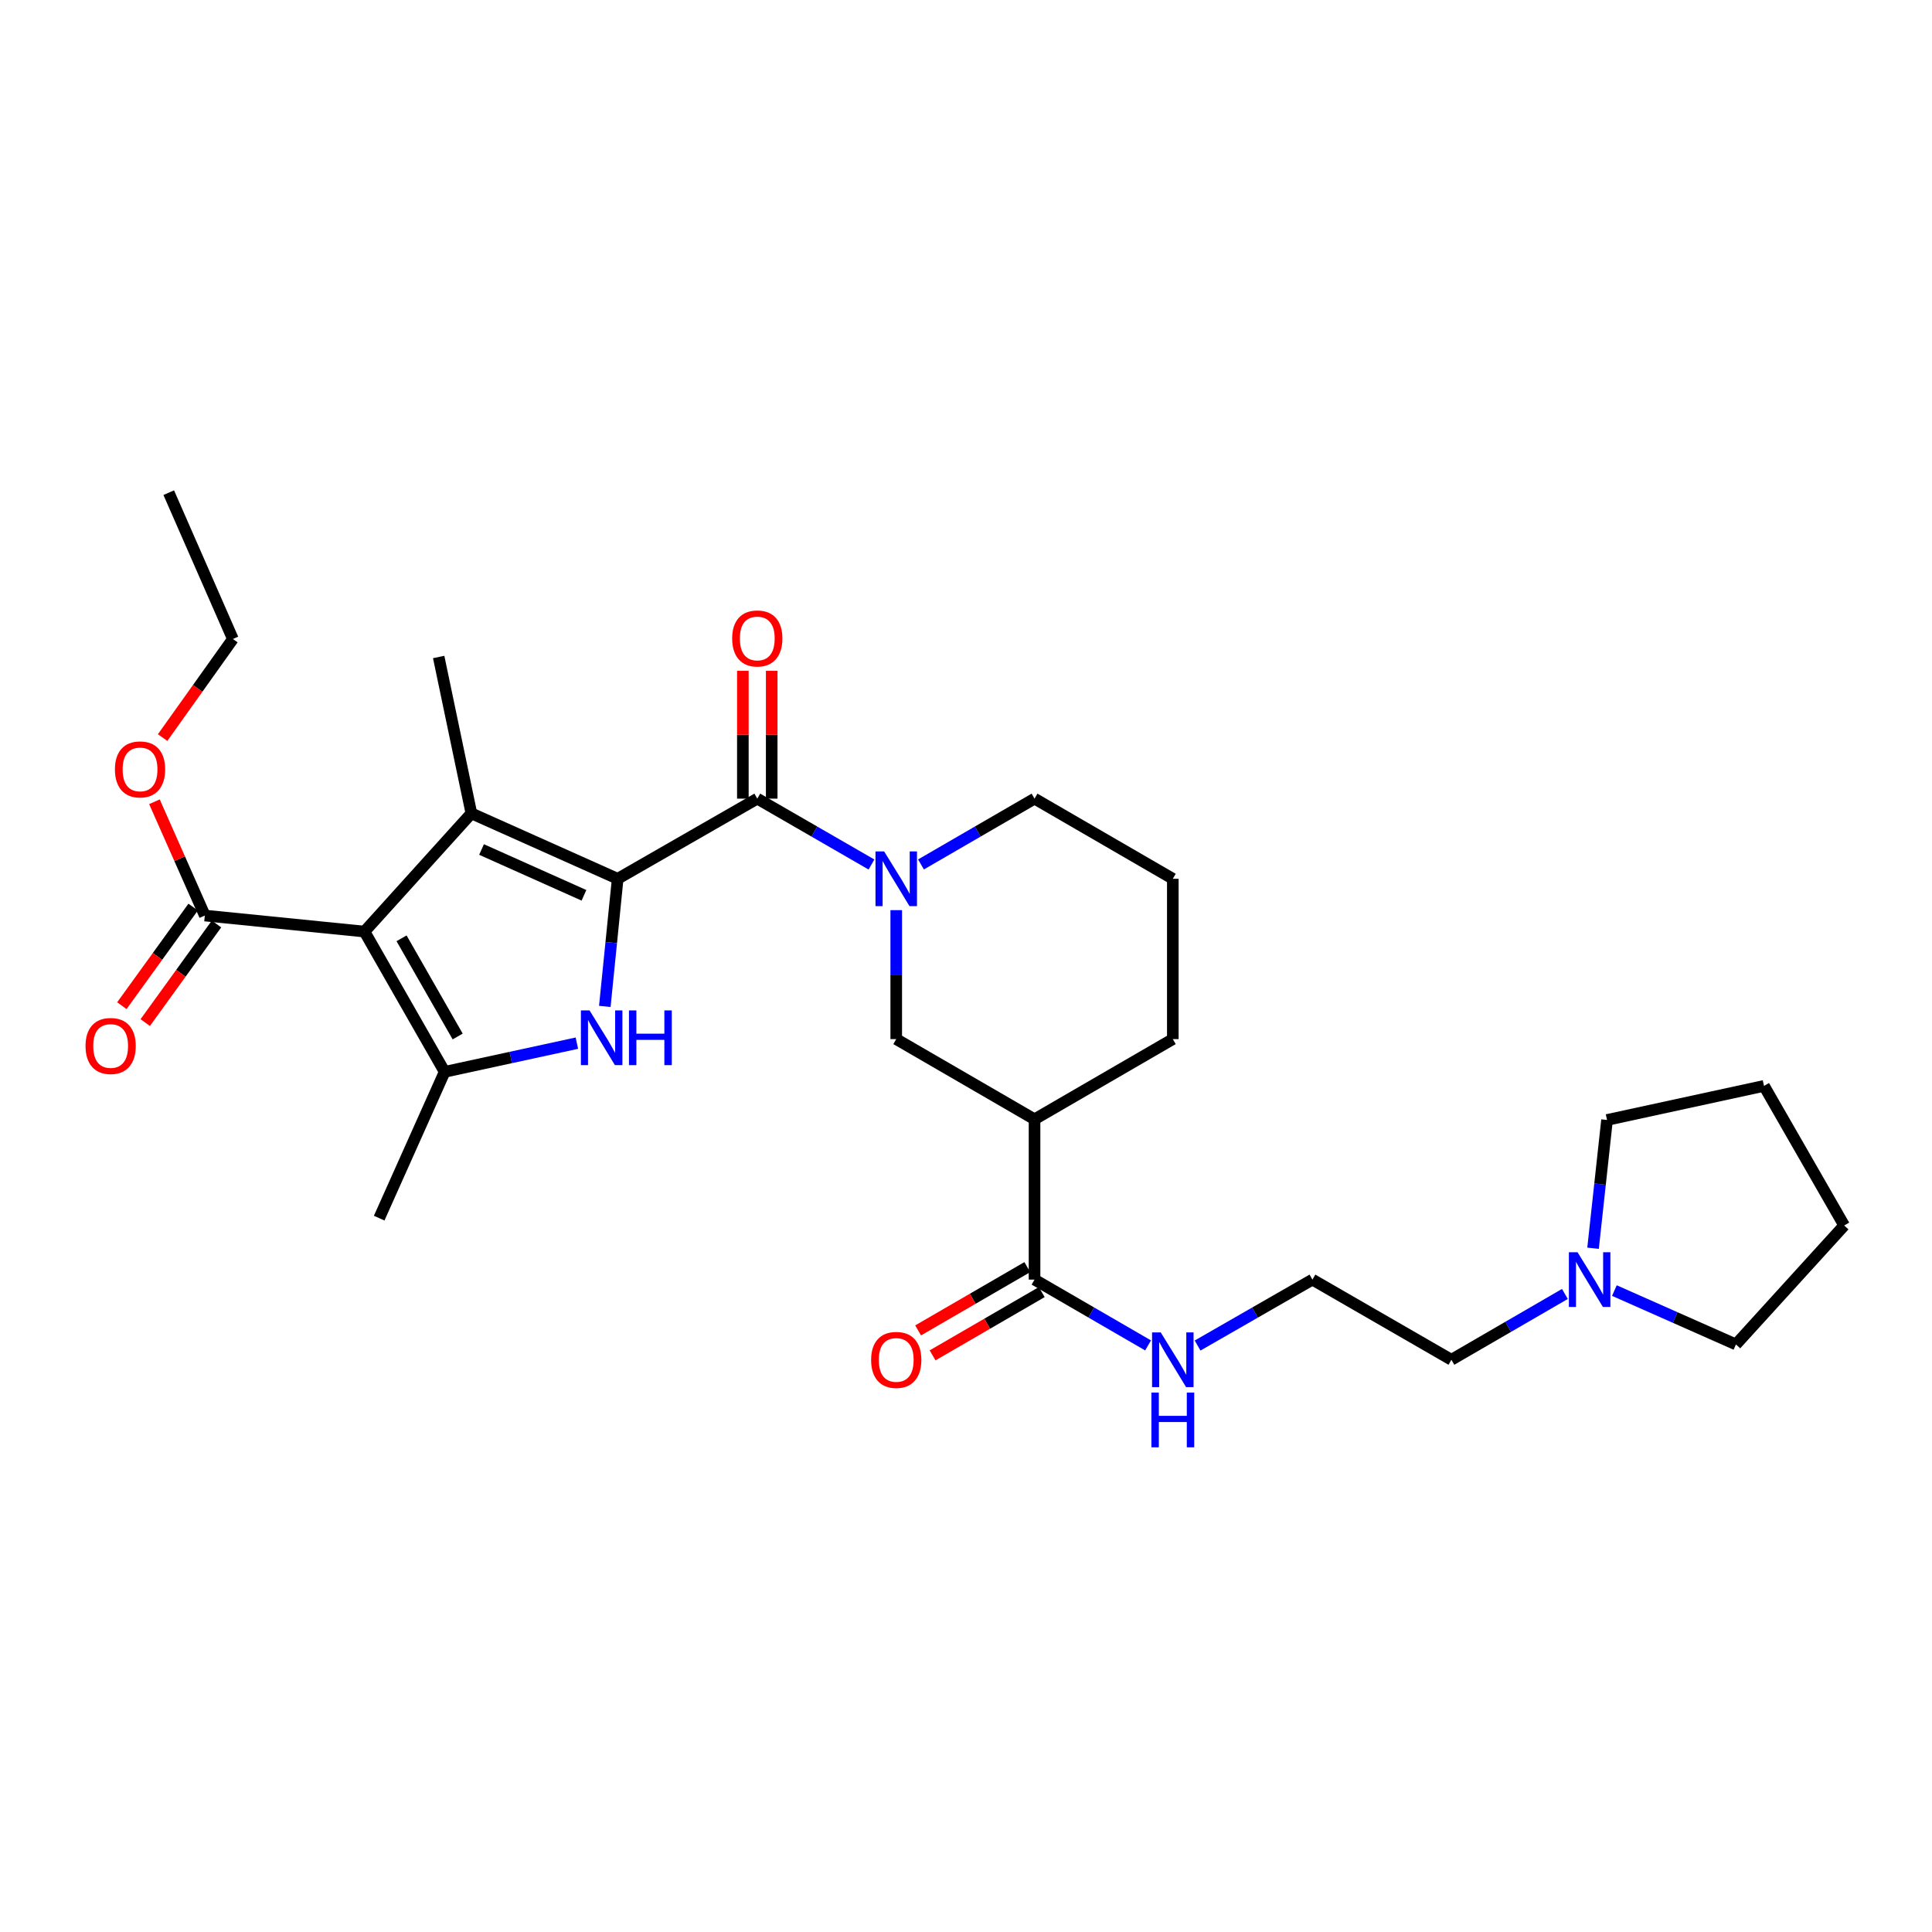 <?xml version='1.0' encoding='iso-8859-1'?>
<svg version='1.1' baseProfile='full'
              xmlns='http://www.w3.org/2000/svg'
                      xmlns:rdkit='http://www.rdkit.org/xml'
                      xmlns:xlink='http://www.w3.org/1999/xlink'
                  xml:space='preserve'
width='1000px' height='1000px' viewBox='0 0 1000 1000'>
<!-- END OF HEADER -->
<rect style='opacity:1.0;fill:#FFFFFF;stroke:none' width='1000' height='1000' x='0' y='0'> </rect>
<path class='bond-1' d='M 319.707,454.861 L 243.986,420.99' style='fill:none;fill-rule:evenodd;stroke:#000000;stroke-width:6px;stroke-linecap:butt;stroke-linejoin:miter;stroke-opacity:1' />
<path class='bond-1' d='M 302.252,463.411 L 249.247,439.701' style='fill:none;fill-rule:evenodd;stroke:#000000;stroke-width:6px;stroke-linecap:butt;stroke-linejoin:miter;stroke-opacity:1' />
<path class='bond-2' d='M 319.707,454.861 L 316.377,487.893' style='fill:none;fill-rule:evenodd;stroke:#000000;stroke-width:6px;stroke-linecap:butt;stroke-linejoin:miter;stroke-opacity:1' />
<path class='bond-2' d='M 316.377,487.893 L 313.048,520.924' style='fill:none;fill-rule:evenodd;stroke:#0000FF;stroke-width:6px;stroke-linecap:butt;stroke-linejoin:miter;stroke-opacity:1' />
<path class='bond-4' d='M 319.707,454.861 L 391.969,413.375' style='fill:none;fill-rule:evenodd;stroke:#000000;stroke-width:6px;stroke-linecap:butt;stroke-linejoin:miter;stroke-opacity:1' />
<path class='bond-0' d='M 188.655,482.186 L 243.986,420.99' style='fill:none;fill-rule:evenodd;stroke:#000000;stroke-width:6px;stroke-linecap:butt;stroke-linejoin:miter;stroke-opacity:1' />
<path class='bond-6' d='M 188.655,482.186 L 106.015,473.882' style='fill:none;fill-rule:evenodd;stroke:#000000;stroke-width:6px;stroke-linecap:butt;stroke-linejoin:miter;stroke-opacity:1' />
<path class='bond-29' d='M 188.655,482.186 L 230.149,554.788' style='fill:none;fill-rule:evenodd;stroke:#000000;stroke-width:6px;stroke-linecap:butt;stroke-linejoin:miter;stroke-opacity:1' />
<path class='bond-29' d='M 207.843,485.667 L 236.889,536.489' style='fill:none;fill-rule:evenodd;stroke:#000000;stroke-width:6px;stroke-linecap:butt;stroke-linejoin:miter;stroke-opacity:1' />
<path class='bond-15' d='M 243.986,420.99 L 227.055,340.059' style='fill:none;fill-rule:evenodd;stroke:#000000;stroke-width:6px;stroke-linecap:butt;stroke-linejoin:miter;stroke-opacity:1' />
<path class='bond-3' d='M 298.593,539.934 L 264.371,547.361' style='fill:none;fill-rule:evenodd;stroke:#0000FF;stroke-width:6px;stroke-linecap:butt;stroke-linejoin:miter;stroke-opacity:1' />
<path class='bond-3' d='M 264.371,547.361 L 230.149,554.788' style='fill:none;fill-rule:evenodd;stroke:#000000;stroke-width:6px;stroke-linecap:butt;stroke-linejoin:miter;stroke-opacity:1' />
<path class='bond-18' d='M 230.149,554.788 L 196.262,630.51' style='fill:none;fill-rule:evenodd;stroke:#000000;stroke-width:6px;stroke-linecap:butt;stroke-linejoin:miter;stroke-opacity:1' />
<path class='bond-5' d='M 391.969,413.375 L 421.523,430.422' style='fill:none;fill-rule:evenodd;stroke:#000000;stroke-width:6px;stroke-linecap:butt;stroke-linejoin:miter;stroke-opacity:1' />
<path class='bond-5' d='M 421.523,430.422 L 451.076,447.468' style='fill:none;fill-rule:evenodd;stroke:#0000FF;stroke-width:6px;stroke-linecap:butt;stroke-linejoin:miter;stroke-opacity:1' />
<path class='bond-11' d='M 399.435,413.375 L 399.435,380.298' style='fill:none;fill-rule:evenodd;stroke:#000000;stroke-width:6px;stroke-linecap:butt;stroke-linejoin:miter;stroke-opacity:1' />
<path class='bond-11' d='M 399.435,380.298 L 399.435,347.221' style='fill:none;fill-rule:evenodd;stroke:#FF0000;stroke-width:6px;stroke-linecap:butt;stroke-linejoin:miter;stroke-opacity:1' />
<path class='bond-11' d='M 384.503,413.375 L 384.503,380.298' style='fill:none;fill-rule:evenodd;stroke:#000000;stroke-width:6px;stroke-linecap:butt;stroke-linejoin:miter;stroke-opacity:1' />
<path class='bond-11' d='M 384.503,380.298 L 384.503,347.221' style='fill:none;fill-rule:evenodd;stroke:#FF0000;stroke-width:6px;stroke-linecap:butt;stroke-linejoin:miter;stroke-opacity:1' />
<path class='bond-8' d='M 463.891,471.095 L 463.891,504.468' style='fill:none;fill-rule:evenodd;stroke:#0000FF;stroke-width:6px;stroke-linecap:butt;stroke-linejoin:miter;stroke-opacity:1' />
<path class='bond-8' d='M 463.891,504.468 L 463.891,537.841' style='fill:none;fill-rule:evenodd;stroke:#000000;stroke-width:6px;stroke-linecap:butt;stroke-linejoin:miter;stroke-opacity:1' />
<path class='bond-16' d='M 476.7,447.437 L 506.087,430.406' style='fill:none;fill-rule:evenodd;stroke:#0000FF;stroke-width:6px;stroke-linecap:butt;stroke-linejoin:miter;stroke-opacity:1' />
<path class='bond-16' d='M 506.087,430.406 L 535.473,413.375' style='fill:none;fill-rule:evenodd;stroke:#000000;stroke-width:6px;stroke-linecap:butt;stroke-linejoin:miter;stroke-opacity:1' />
<path class='bond-12' d='M 99.964,469.509 L 81.52,495.026' style='fill:none;fill-rule:evenodd;stroke:#000000;stroke-width:6px;stroke-linecap:butt;stroke-linejoin:miter;stroke-opacity:1' />
<path class='bond-12' d='M 81.52,495.026 L 63.075,520.543' style='fill:none;fill-rule:evenodd;stroke:#FF0000;stroke-width:6px;stroke-linecap:butt;stroke-linejoin:miter;stroke-opacity:1' />
<path class='bond-12' d='M 112.066,478.256 L 93.621,503.773' style='fill:none;fill-rule:evenodd;stroke:#000000;stroke-width:6px;stroke-linecap:butt;stroke-linejoin:miter;stroke-opacity:1' />
<path class='bond-12' d='M 93.621,503.773 L 75.176,529.29' style='fill:none;fill-rule:evenodd;stroke:#FF0000;stroke-width:6px;stroke-linecap:butt;stroke-linejoin:miter;stroke-opacity:1' />
<path class='bond-17' d='M 106.015,473.882 L 92.976,444.437' style='fill:none;fill-rule:evenodd;stroke:#000000;stroke-width:6px;stroke-linecap:butt;stroke-linejoin:miter;stroke-opacity:1' />
<path class='bond-17' d='M 92.976,444.437 L 79.937,414.991' style='fill:none;fill-rule:evenodd;stroke:#FF0000;stroke-width:6px;stroke-linecap:butt;stroke-linejoin:miter;stroke-opacity:1' />
<path class='bond-7' d='M 535.473,579.343 L 463.891,537.841' style='fill:none;fill-rule:evenodd;stroke:#000000;stroke-width:6px;stroke-linecap:butt;stroke-linejoin:miter;stroke-opacity:1' />
<path class='bond-9' d='M 535.473,579.343 L 535.473,662.323' style='fill:none;fill-rule:evenodd;stroke:#000000;stroke-width:6px;stroke-linecap:butt;stroke-linejoin:miter;stroke-opacity:1' />
<path class='bond-30' d='M 535.473,579.343 L 607.047,537.841' style='fill:none;fill-rule:evenodd;stroke:#000000;stroke-width:6px;stroke-linecap:butt;stroke-linejoin:miter;stroke-opacity:1' />
<path class='bond-13' d='M 531.73,655.863 L 503.473,672.24' style='fill:none;fill-rule:evenodd;stroke:#000000;stroke-width:6px;stroke-linecap:butt;stroke-linejoin:miter;stroke-opacity:1' />
<path class='bond-13' d='M 503.473,672.24 L 475.216,688.616' style='fill:none;fill-rule:evenodd;stroke:#FF0000;stroke-width:6px;stroke-linecap:butt;stroke-linejoin:miter;stroke-opacity:1' />
<path class='bond-13' d='M 539.217,668.782 L 510.96,685.159' style='fill:none;fill-rule:evenodd;stroke:#000000;stroke-width:6px;stroke-linecap:butt;stroke-linejoin:miter;stroke-opacity:1' />
<path class='bond-13' d='M 510.96,685.159 L 482.703,701.535' style='fill:none;fill-rule:evenodd;stroke:#FF0000;stroke-width:6px;stroke-linecap:butt;stroke-linejoin:miter;stroke-opacity:1' />
<path class='bond-14' d='M 535.473,662.323 L 564.856,679.354' style='fill:none;fill-rule:evenodd;stroke:#000000;stroke-width:6px;stroke-linecap:butt;stroke-linejoin:miter;stroke-opacity:1' />
<path class='bond-14' d='M 564.856,679.354 L 594.239,696.385' style='fill:none;fill-rule:evenodd;stroke:#0000FF;stroke-width:6px;stroke-linecap:butt;stroke-linejoin:miter;stroke-opacity:1' />
<path class='bond-10' d='M 809.988,669.748 L 780.614,686.779' style='fill:none;fill-rule:evenodd;stroke:#0000FF;stroke-width:6px;stroke-linecap:butt;stroke-linejoin:miter;stroke-opacity:1' />
<path class='bond-10' d='M 780.614,686.779 L 751.239,703.809' style='fill:none;fill-rule:evenodd;stroke:#000000;stroke-width:6px;stroke-linecap:butt;stroke-linejoin:miter;stroke-opacity:1' />
<path class='bond-23' d='M 824.565,646.085 L 828.181,612.888' style='fill:none;fill-rule:evenodd;stroke:#0000FF;stroke-width:6px;stroke-linecap:butt;stroke-linejoin:miter;stroke-opacity:1' />
<path class='bond-23' d='M 828.181,612.888 L 831.797,579.691' style='fill:none;fill-rule:evenodd;stroke:#000000;stroke-width:6px;stroke-linecap:butt;stroke-linejoin:miter;stroke-opacity:1' />
<path class='bond-24' d='M 835.607,668 L 867.062,681.939' style='fill:none;fill-rule:evenodd;stroke:#0000FF;stroke-width:6px;stroke-linecap:butt;stroke-linejoin:miter;stroke-opacity:1' />
<path class='bond-24' d='M 867.062,681.939 L 898.518,695.878' style='fill:none;fill-rule:evenodd;stroke:#000000;stroke-width:6px;stroke-linecap:butt;stroke-linejoin:miter;stroke-opacity:1' />
<path class='bond-20' d='M 619.87,696.447 L 649.589,679.385' style='fill:none;fill-rule:evenodd;stroke:#0000FF;stroke-width:6px;stroke-linecap:butt;stroke-linejoin:miter;stroke-opacity:1' />
<path class='bond-20' d='M 649.589,679.385 L 679.309,662.323' style='fill:none;fill-rule:evenodd;stroke:#000000;stroke-width:6px;stroke-linecap:butt;stroke-linejoin:miter;stroke-opacity:1' />
<path class='bond-22' d='M 535.473,413.375 L 607.047,454.861' style='fill:none;fill-rule:evenodd;stroke:#000000;stroke-width:6px;stroke-linecap:butt;stroke-linejoin:miter;stroke-opacity:1' />
<path class='bond-25' d='M 84.168,381.771 L 102.354,356.257' style='fill:none;fill-rule:evenodd;stroke:#FF0000;stroke-width:6px;stroke-linecap:butt;stroke-linejoin:miter;stroke-opacity:1' />
<path class='bond-25' d='M 102.354,356.257 L 120.541,330.743' style='fill:none;fill-rule:evenodd;stroke:#000000;stroke-width:6px;stroke-linecap:butt;stroke-linejoin:miter;stroke-opacity:1' />
<path class='bond-19' d='M 607.047,537.841 L 607.047,454.861' style='fill:none;fill-rule:evenodd;stroke:#000000;stroke-width:6px;stroke-linecap:butt;stroke-linejoin:miter;stroke-opacity:1' />
<path class='bond-21' d='M 679.309,662.323 L 751.239,703.809' style='fill:none;fill-rule:evenodd;stroke:#000000;stroke-width:6px;stroke-linecap:butt;stroke-linejoin:miter;stroke-opacity:1' />
<path class='bond-26' d='M 831.797,579.691 L 913.043,562.055' style='fill:none;fill-rule:evenodd;stroke:#000000;stroke-width:6px;stroke-linecap:butt;stroke-linejoin:miter;stroke-opacity:1' />
<path class='bond-27' d='M 898.518,695.878 L 954.545,634.309' style='fill:none;fill-rule:evenodd;stroke:#000000;stroke-width:6px;stroke-linecap:butt;stroke-linejoin:miter;stroke-opacity:1' />
<path class='bond-28' d='M 120.541,330.743 L 87.342,255.005' style='fill:none;fill-rule:evenodd;stroke:#000000;stroke-width:6px;stroke-linecap:butt;stroke-linejoin:miter;stroke-opacity:1' />
<path class='bond-31' d='M 913.043,562.055 L 954.545,634.309' style='fill:none;fill-rule:evenodd;stroke:#000000;stroke-width:6px;stroke-linecap:butt;stroke-linejoin:miter;stroke-opacity:1' />
<path  class='atom-3' d='M 305.152 522.992
L 314.432 537.992
Q 315.352 539.472, 316.832 542.152
Q 318.312 544.832, 318.392 544.992
L 318.392 522.992
L 322.152 522.992
L 322.152 551.312
L 318.272 551.312
L 308.312 534.912
Q 307.152 532.992, 305.912 530.792
Q 304.712 528.592, 304.352 527.912
L 304.352 551.312
L 300.672 551.312
L 300.672 522.992
L 305.152 522.992
' fill='#0000FF'/>
<path  class='atom-3' d='M 325.552 522.992
L 329.392 522.992
L 329.392 535.032
L 343.872 535.032
L 343.872 522.992
L 347.712 522.992
L 347.712 551.312
L 343.872 551.312
L 343.872 538.232
L 329.392 538.232
L 329.392 551.312
L 325.552 551.312
L 325.552 522.992
' fill='#0000FF'/>
<path  class='atom-6' d='M 457.631 440.701
L 466.911 455.701
Q 467.831 457.181, 469.311 459.861
Q 470.791 462.541, 470.871 462.701
L 470.871 440.701
L 474.631 440.701
L 474.631 469.021
L 470.751 469.021
L 460.791 452.621
Q 459.631 450.701, 458.391 448.501
Q 457.191 446.301, 456.831 445.621
L 456.831 469.021
L 453.151 469.021
L 453.151 440.701
L 457.631 440.701
' fill='#0000FF'/>
<path  class='atom-11' d='M 816.536 648.163
L 825.816 663.163
Q 826.736 664.643, 828.216 667.323
Q 829.696 670.003, 829.776 670.163
L 829.776 648.163
L 833.536 648.163
L 833.536 676.483
L 829.656 676.483
L 819.696 660.083
Q 818.536 658.163, 817.296 655.963
Q 816.096 653.763, 815.736 653.083
L 815.736 676.483
L 812.056 676.483
L 812.056 648.163
L 816.536 648.163
' fill='#0000FF'/>
<path  class='atom-12' d='M 378.969 330.467
Q 378.969 323.667, 382.329 319.867
Q 385.689 316.067, 391.969 316.067
Q 398.249 316.067, 401.609 319.867
Q 404.969 323.667, 404.969 330.467
Q 404.969 337.347, 401.569 341.267
Q 398.169 345.147, 391.969 345.147
Q 385.729 345.147, 382.329 341.267
Q 378.969 337.387, 378.969 330.467
M 391.969 341.947
Q 396.289 341.947, 398.609 339.067
Q 400.969 336.147, 400.969 330.467
Q 400.969 324.907, 398.609 322.107
Q 396.289 319.267, 391.969 319.267
Q 387.649 319.267, 385.289 322.067
Q 382.969 324.867, 382.969 330.467
Q 382.969 336.187, 385.289 339.067
Q 387.649 341.947, 391.969 341.947
' fill='#FF0000'/>
<path  class='atom-13' d='M 44.271 541.396
Q 44.271 534.596, 47.631 530.796
Q 50.991 526.996, 57.271 526.996
Q 63.551 526.996, 66.911 530.796
Q 70.271 534.596, 70.271 541.396
Q 70.271 548.276, 66.871 552.196
Q 63.471 556.076, 57.271 556.076
Q 51.031 556.076, 47.631 552.196
Q 44.271 548.316, 44.271 541.396
M 57.271 552.876
Q 61.591 552.876, 63.911 549.996
Q 66.271 547.076, 66.271 541.396
Q 66.271 535.836, 63.911 533.036
Q 61.591 530.196, 57.271 530.196
Q 52.951 530.196, 50.591 532.996
Q 48.271 535.796, 48.271 541.396
Q 48.271 547.116, 50.591 549.996
Q 52.951 552.876, 57.271 552.876
' fill='#FF0000'/>
<path  class='atom-14' d='M 450.891 703.889
Q 450.891 697.089, 454.251 693.289
Q 457.611 689.489, 463.891 689.489
Q 470.171 689.489, 473.531 693.289
Q 476.891 697.089, 476.891 703.889
Q 476.891 710.769, 473.491 714.689
Q 470.091 718.569, 463.891 718.569
Q 457.651 718.569, 454.251 714.689
Q 450.891 710.809, 450.891 703.889
M 463.891 715.369
Q 468.211 715.369, 470.531 712.489
Q 472.891 709.569, 472.891 703.889
Q 472.891 698.329, 470.531 695.529
Q 468.211 692.689, 463.891 692.689
Q 459.571 692.689, 457.211 695.489
Q 454.891 698.289, 454.891 703.889
Q 454.891 709.609, 457.211 712.489
Q 459.571 715.369, 463.891 715.369
' fill='#FF0000'/>
<path  class='atom-15' d='M 600.787 689.649
L 610.067 704.649
Q 610.987 706.129, 612.467 708.809
Q 613.947 711.489, 614.027 711.649
L 614.027 689.649
L 617.787 689.649
L 617.787 717.969
L 613.907 717.969
L 603.947 701.569
Q 602.787 699.649, 601.547 697.449
Q 600.347 695.249, 599.987 694.569
L 599.987 717.969
L 596.307 717.969
L 596.307 689.649
L 600.787 689.649
' fill='#0000FF'/>
<path  class='atom-15' d='M 595.967 720.801
L 599.807 720.801
L 599.807 732.841
L 614.287 732.841
L 614.287 720.801
L 618.127 720.801
L 618.127 749.121
L 614.287 749.121
L 614.287 736.041
L 599.807 736.041
L 599.807 749.121
L 595.967 749.121
L 595.967 720.801
' fill='#0000FF'/>
<path  class='atom-18' d='M 59.485 398.241
Q 59.485 391.441, 62.845 387.641
Q 66.205 383.841, 72.485 383.841
Q 78.765 383.841, 82.125 387.641
Q 85.485 391.441, 85.485 398.241
Q 85.485 405.121, 82.085 409.041
Q 78.685 412.921, 72.485 412.921
Q 66.245 412.921, 62.845 409.041
Q 59.485 405.161, 59.485 398.241
M 72.485 409.721
Q 76.805 409.721, 79.125 406.841
Q 81.485 403.921, 81.485 398.241
Q 81.485 392.681, 79.125 389.881
Q 76.805 387.041, 72.485 387.041
Q 68.165 387.041, 65.805 389.841
Q 63.485 392.641, 63.485 398.241
Q 63.485 403.961, 65.805 406.841
Q 68.165 409.721, 72.485 409.721
' fill='#FF0000'/>
</svg>
